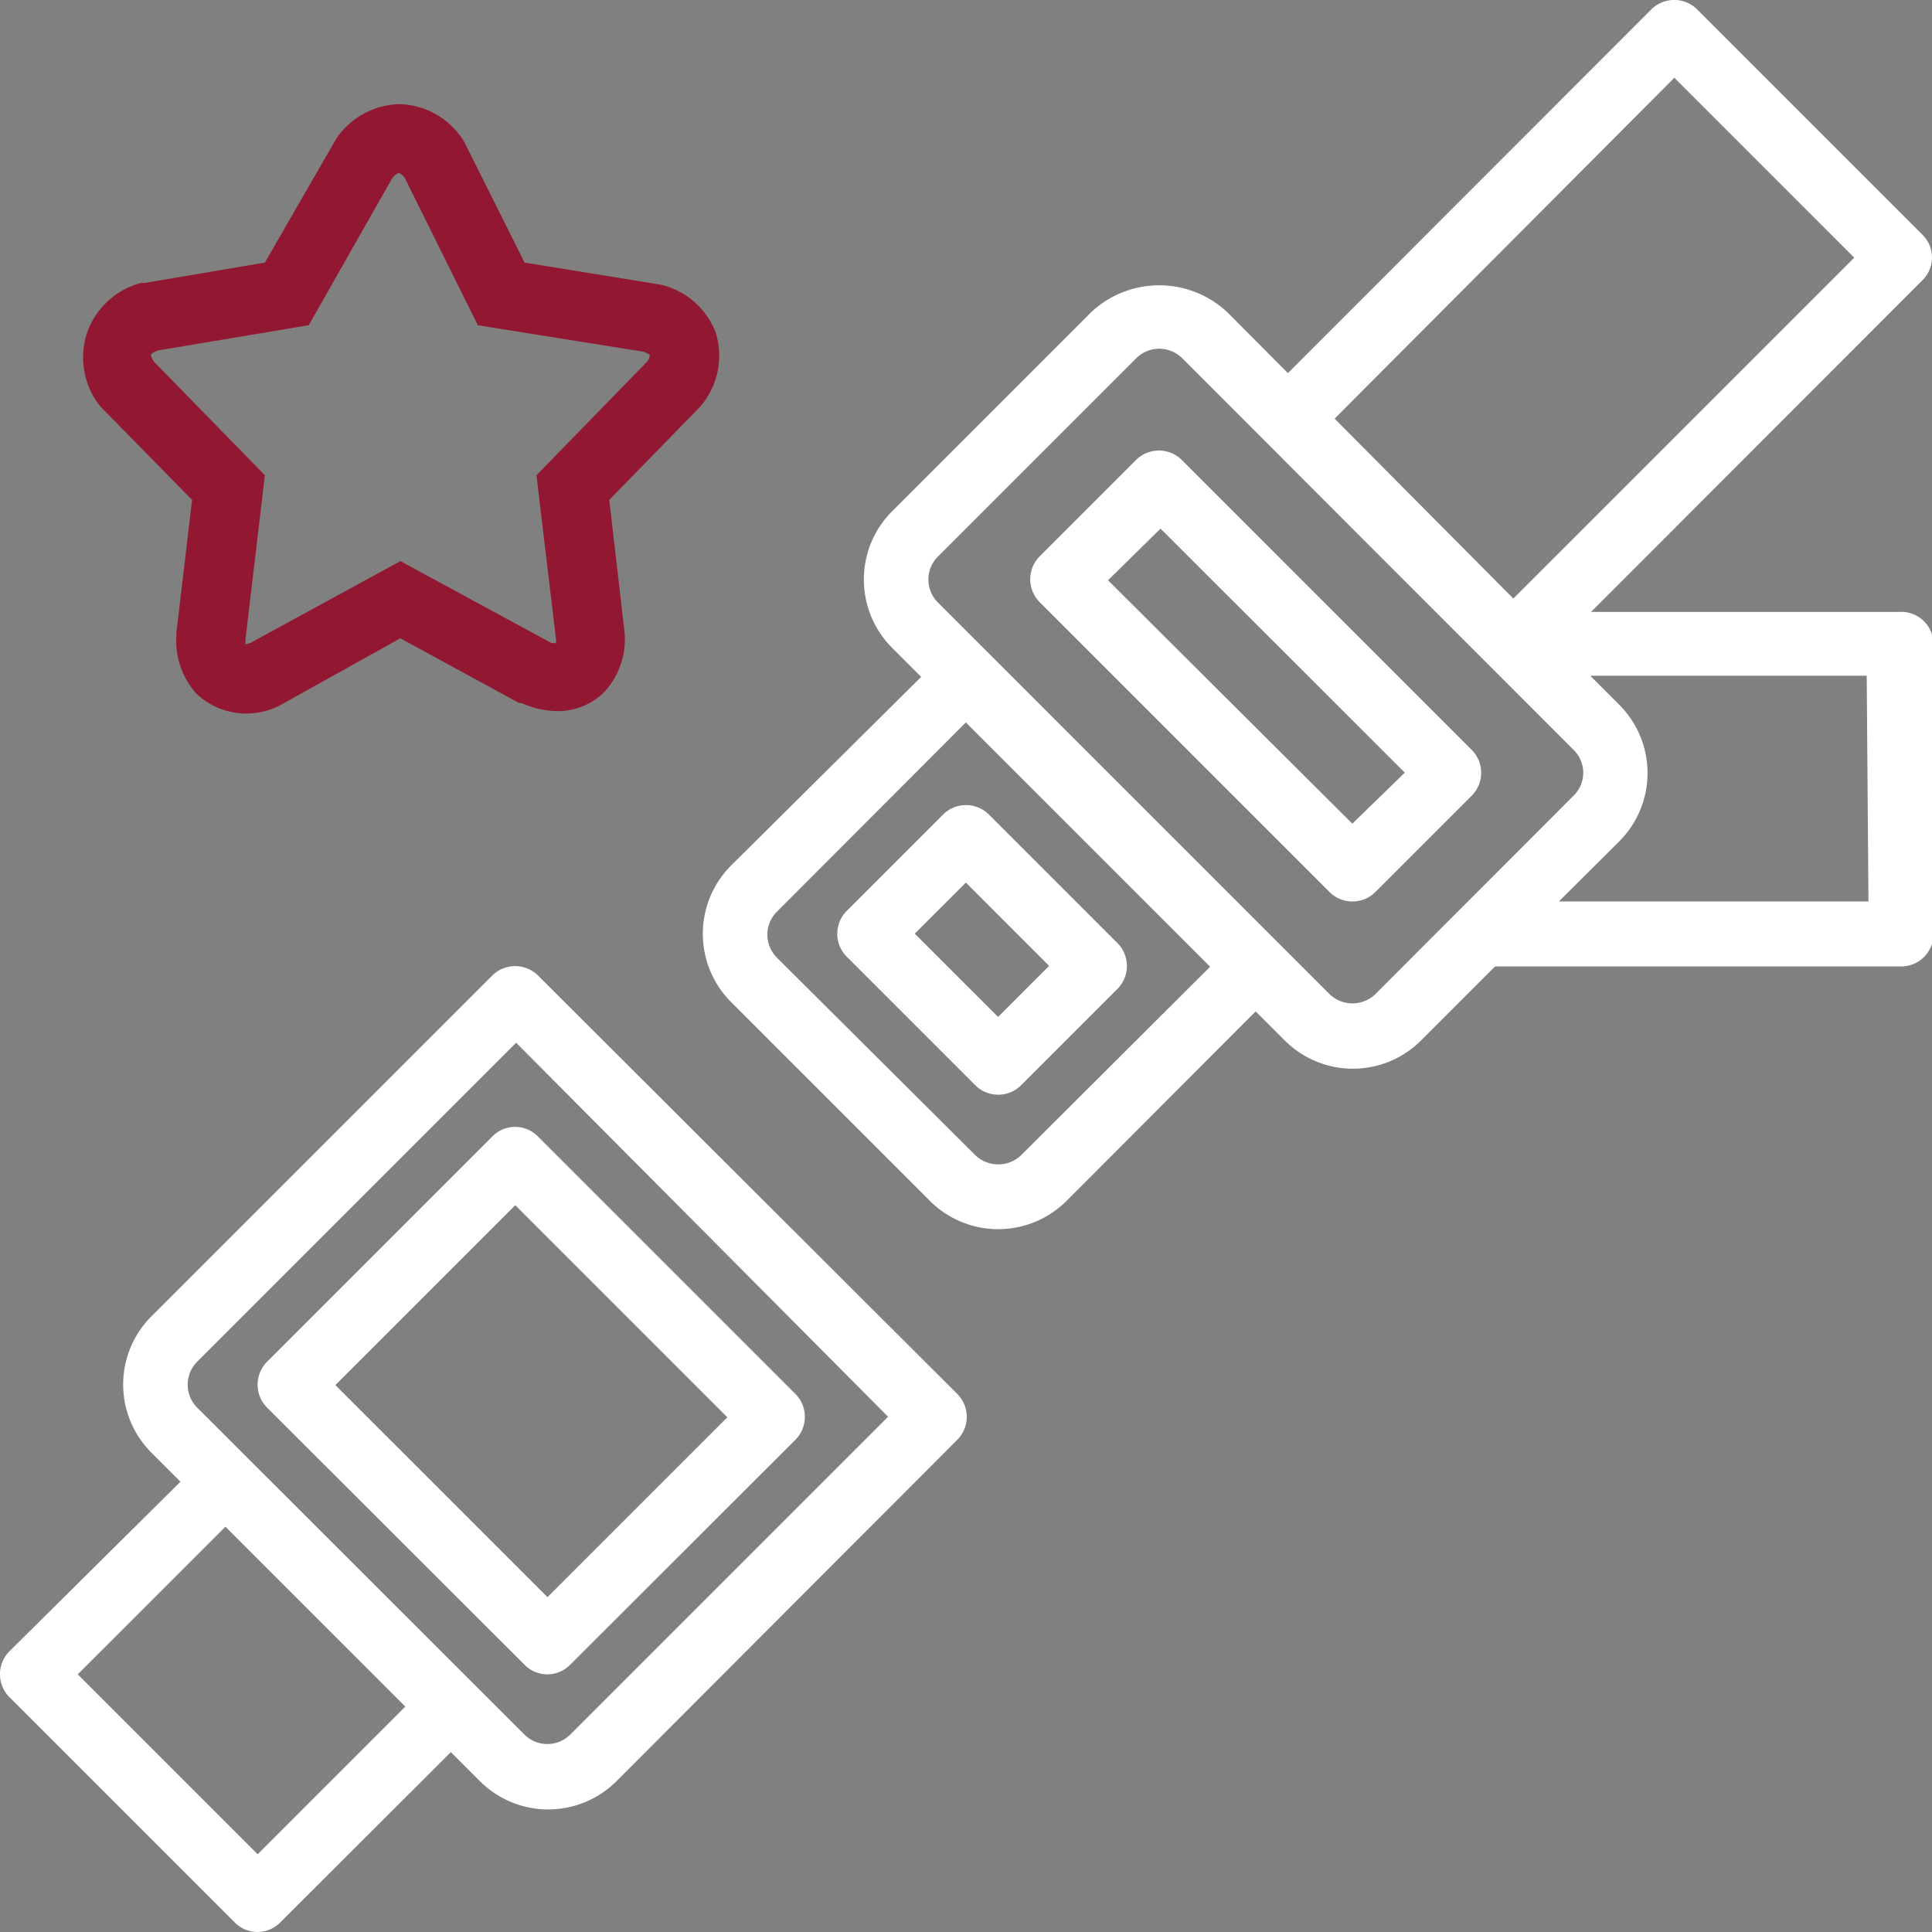 <svg xmlns="http://www.w3.org/2000/svg" viewBox="0 0 66.59 66.59"><rect x="0" y="0" width="66.59" height="66.59" fill="#808080" stroke="none"/><defs><style>.cls-1{fill:#fff;}.cls-2{fill:#921730;}</style></defs><title>Hoogwaardige-veiligheidsuitrusting</title><g id="Laag_2" data-name="Laag 2"><g id="Icons"><path class="cls-1" d="M65.48,21.09H54.84L66.26,9.66a1.1,1.1,0,0,0,0-1.57L58.49.32a1.12,1.12,0,0,0-1.57,0L44.39,12.86l-2.08-2.09a3.43,3.43,0,0,0-4.71,0l-6.85,6.85a3.33,3.33,0,0,0,0,4.71l1,1L25.2,29.83a3.33,3.33,0,0,0,0,4.71l6.85,6.85a3.33,3.33,0,0,0,4.71,0h0l6.52-6.53,1,1a3.32,3.32,0,0,0,4.7,0h0l2.55-2.55h14a1.11,1.11,0,0,0,1.11-1.11v-10A1.11,1.11,0,0,0,65.48,21.09ZM57.71,2.68l6.2,6.2L52.16,20.63,46,14.43ZM35.19,39.82a1.14,1.14,0,0,1-1.57,0L26.77,33a1.12,1.12,0,0,1,0-1.57l6.52-6.53,8.42,8.42ZM47.4,34.27a1.14,1.14,0,0,1-1.57,0L32.32,20.76a1.12,1.12,0,0,1,0-1.57l6.85-6.85a1.12,1.12,0,0,1,1.57,0l13.5,13.51a1.1,1.1,0,0,1,0,1.57Zm17-3.2H53.73L55.81,29a3.33,3.33,0,0,0,0-4.71l-1-1h9.53Z"/><path class="cls-1" d="M50.73,25.85l-10-10a1.12,1.12,0,0,0-1.57,0l-3.33,3.33a1.12,1.12,0,0,0,0,1.57l10,10a1.12,1.12,0,0,0,1.57,0l3.33-3.33A1.12,1.12,0,0,0,50.73,25.85Zm-4.12,2.54L38.19,20,40,18.22l8.42,8.41Z"/><path class="cls-1" d="M38.52,32.51l-4.44-4.44a1.12,1.12,0,0,0-1.57,0L29.18,31.4a1.12,1.12,0,0,0,0,1.57l4.44,4.44a1.12,1.12,0,0,0,1.57,0l3.33-3.33A1.12,1.12,0,0,0,38.52,32.51ZM34.4,35.05l-2.87-2.87,1.76-1.76,2.87,2.87Z"/><path class="cls-1" d="M33,48.05,18.54,33.62a1.12,1.12,0,0,0-1.57,0L5.22,45.37a3.32,3.32,0,0,0,0,4.7l1,1L.32,56.92a1.12,1.12,0,0,0,0,1.57l7.77,7.77a1.1,1.1,0,0,0,1.57,0l5.88-5.87,1,1a3.33,3.33,0,0,0,4.71,0h0L33,49.62A1.12,1.12,0,0,0,33,48.05ZM8.88,63.91l-6.2-6.2,5.09-5.09,6.2,6.2Zm10.77-4.12a1.12,1.12,0,0,1-1.57,0L6.79,48.51a1.12,1.12,0,0,1,0-1.57h0l11-11L30.61,48.83Z"/><path class="cls-1" d="M27.42,48.05l-8.88-8.88a1.1,1.1,0,0,0-1.57,0L9.2,46.94a1.12,1.12,0,0,0,0,1.57l8.88,8.87a1.1,1.1,0,0,0,1.57,0l7.77-7.76A1.12,1.12,0,0,0,27.42,48.05Zm-8.55,7-7.31-7.31,6.2-6.2,7.31,7.31Z"/><path class="cls-2" d="M6.62,17.23l-.54,4.58v.1a2.72,2.72,0,0,0,.69,2,2.51,2.51,0,0,0,2.88.4L13.8,22l4.09,2.23.08,0a3.09,3.09,0,0,0,1.23.28,2.27,2.27,0,0,0,1.65-.68,2.7,2.7,0,0,0,.68-2L21,17.23l3.08-3.16.1-.11a2.68,2.68,0,0,0,.49-2.49,2.67,2.67,0,0,0-1.91-1.66l-4.68-.76-2-4L16,4.89a2.68,2.68,0,0,0-2.23-1.3,2.71,2.71,0,0,0-2.18,1.19L9.13,9.05,5,9.75l-.13,0A2.7,2.7,0,0,0,3,11.47,2.71,2.71,0,0,0,3.45,14ZM5.44,12.08l5.2-.87,2.88-5.07c.12-.15.21-.18.23-.18a.49.49,0,0,1,.21.19l2.51,5.06,5.7.91a.64.64,0,0,1,.23.12.46.46,0,0,1-.1.23l-3.81,3.91L19.16,22a.72.72,0,0,1,0,.17L19,22.16,13.8,19.34,8.63,22.16l-.17.05s0-.1,0-.17l.67-5.66L5.31,12.47c-.1-.14-.11-.23-.1-.25S5.27,12.14,5.44,12.08Z"/></g></g></svg>